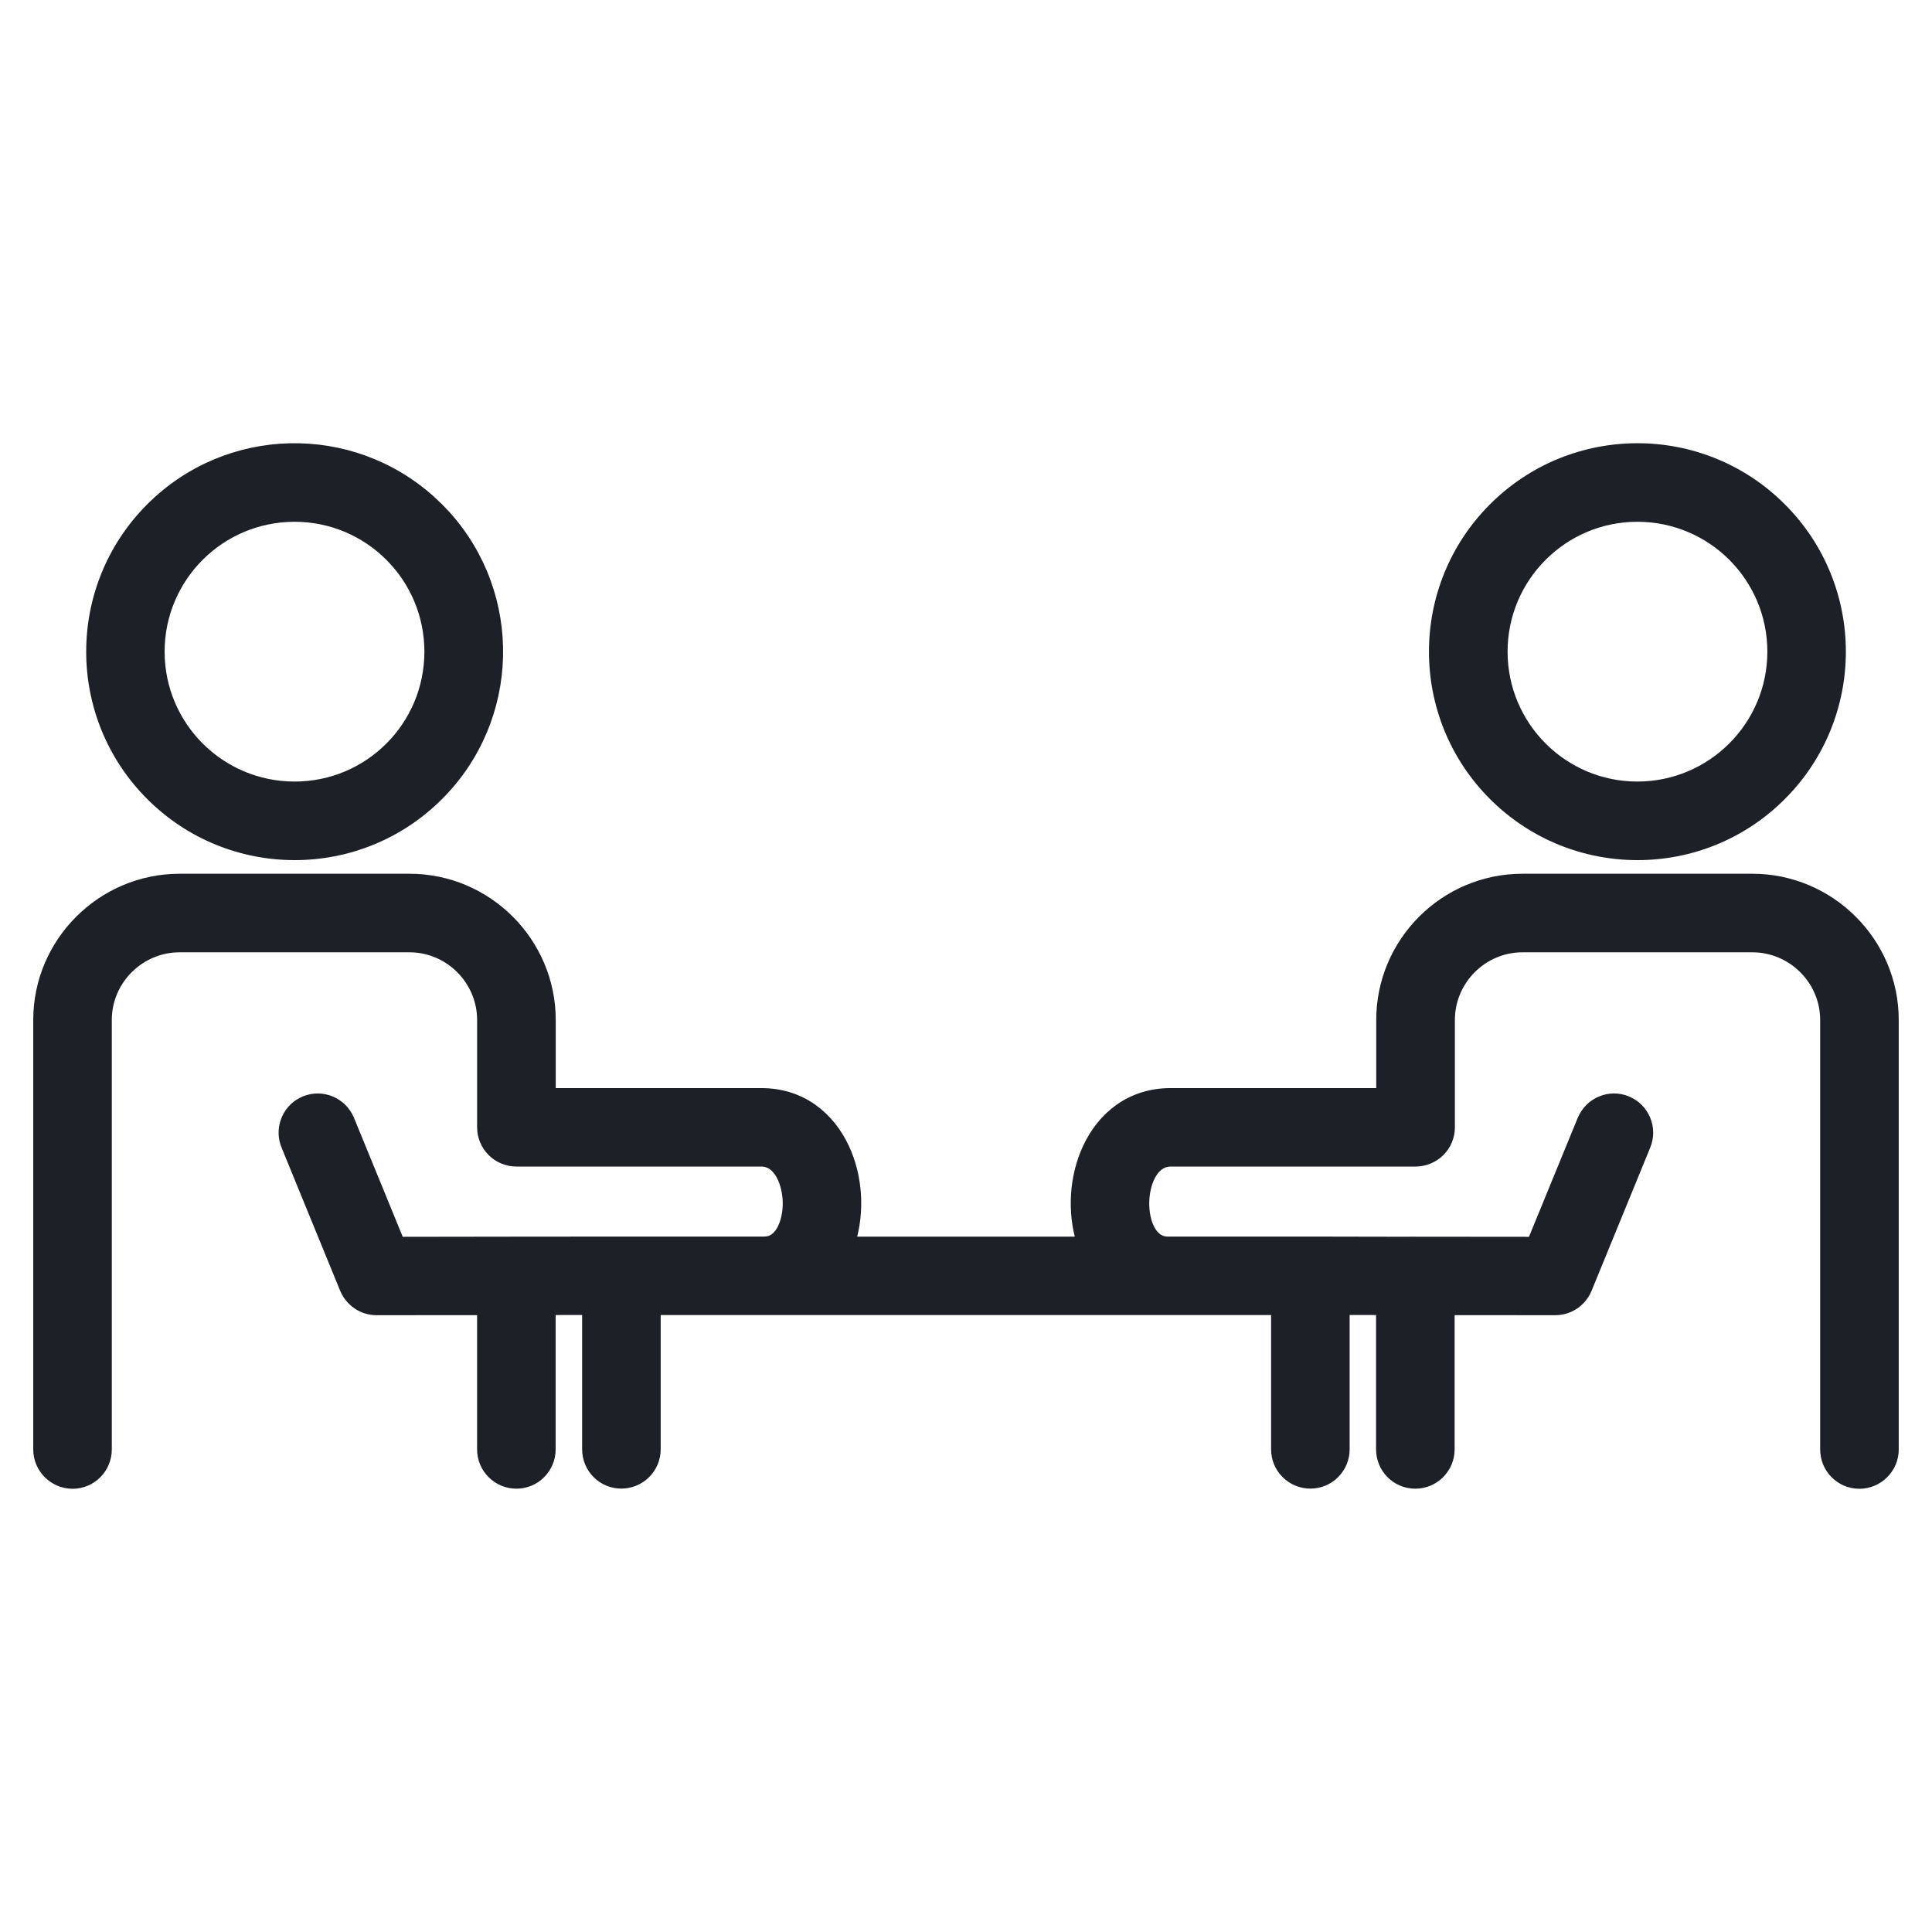 <svg width="68" height="68" viewBox="0 0 68 68" fill="none" xmlns="http://www.w3.org/2000/svg">
<path d="M14.414 30.953C17.138 30.953 19.36 33.179 19.36 35.899V38.497H26.795C28.2 38.497 29.183 39.32 29.694 40.412C30.163 41.412 30.243 42.648 29.907 43.726H38.092C37.756 42.647 37.837 41.411 38.305 40.411C38.816 39.319 39.798 38.497 41.204 38.497H48.639V35.899C48.639 33.176 50.859 30.953 53.585 30.953H61.678C64.401 30.953 66.629 33.178 66.629 35.899V51.016C66.629 51.671 66.093 52.2 65.442 52.2C64.79 52.2 64.264 51.669 64.264 51.016V35.899C64.264 34.482 63.1 33.319 61.678 33.318H53.585C52.168 33.318 51.007 34.482 51.007 35.899V39.678C51.007 40.333 50.476 40.859 49.82 40.859H41.207C40.92 40.859 40.694 41.011 40.528 41.272C40.359 41.537 40.263 41.904 40.251 42.283C40.239 42.663 40.313 43.032 40.462 43.301C40.608 43.565 40.814 43.716 41.079 43.723H46.133L49.726 43.73L49.727 43.728L53.949 43.732L55.717 39.418L55.718 39.417C55.97 38.818 56.654 38.525 57.254 38.775H57.255C57.859 39.023 58.145 39.714 57.898 40.315L55.831 45.361V45.362C55.654 45.789 55.233 46.091 54.736 46.091L50.998 46.088V51.013C50.998 51.667 50.468 52.197 49.812 52.197C49.159 52.197 48.633 51.666 48.633 51.013V46.085L47.303 46.083V51.011C47.303 51.664 46.774 52.194 46.124 52.194C45.467 52.194 44.938 51.665 44.938 51.011V46.086H23.054V51.011C23.054 51.665 22.524 52.194 21.867 52.194C21.215 52.194 20.689 51.664 20.689 51.011V46.083L19.357 46.085V51.013C19.357 51.666 18.828 52.197 18.179 52.197C17.522 52.197 16.992 51.667 16.992 51.013V46.088L13.254 46.091C12.761 46.091 12.343 45.788 12.161 45.364L12.16 45.361L10.094 40.313H10.093C9.865 39.752 10.098 39.109 10.626 38.827L10.736 38.775C11.335 38.528 12.023 38.815 12.273 39.417L12.274 39.418L14.041 43.732L18.176 43.726H18.177L21.867 43.723H26.92C27.192 43.716 27.393 43.558 27.534 43.301C27.678 43.039 27.747 42.695 27.749 42.391V42.389C27.755 42.056 27.681 41.658 27.515 41.352C27.351 41.049 27.115 40.859 26.792 40.859H18.18C17.523 40.859 16.993 40.33 16.993 39.678V35.899C16.993 34.482 15.829 33.318 14.414 33.318H6.322C4.899 33.318 3.735 34.482 3.735 35.899V51.016C3.735 51.669 3.206 52.2 2.557 52.2C1.906 52.2 1.37 51.671 1.37 51.016V35.899C1.37 33.176 3.599 30.953 6.322 30.953H14.414ZM5.324 17.891C8.024 15.19 12.346 15.106 15.15 17.638L15.417 17.891L15.67 18.156C18.202 20.958 18.117 25.283 15.417 27.983C12.63 30.771 8.114 30.77 5.324 27.983C2.537 25.196 2.537 20.678 5.324 17.891ZM52.585 17.891C55.372 15.103 59.896 15.103 62.678 17.891C65.465 20.678 65.465 25.196 62.678 27.983C59.896 30.771 55.375 30.77 52.585 27.983C49.798 25.196 49.798 20.678 52.585 17.891ZM10.369 18.165C7.731 18.165 5.594 20.302 5.594 22.936C5.594 25.571 7.731 27.708 10.369 27.708C13.007 27.708 15.137 25.572 15.137 22.936C15.137 20.3 13 18.165 10.369 18.165ZM57.63 18.165C54.999 18.165 52.862 20.302 52.862 22.936C52.862 25.572 54.999 27.708 57.63 27.708C60.261 27.708 62.405 25.571 62.405 22.936C62.405 20.3 60.269 18.165 57.63 18.165Z" fill="#1D2027" stroke="#1D2027" stroke-width="0.4"/>
</svg>
